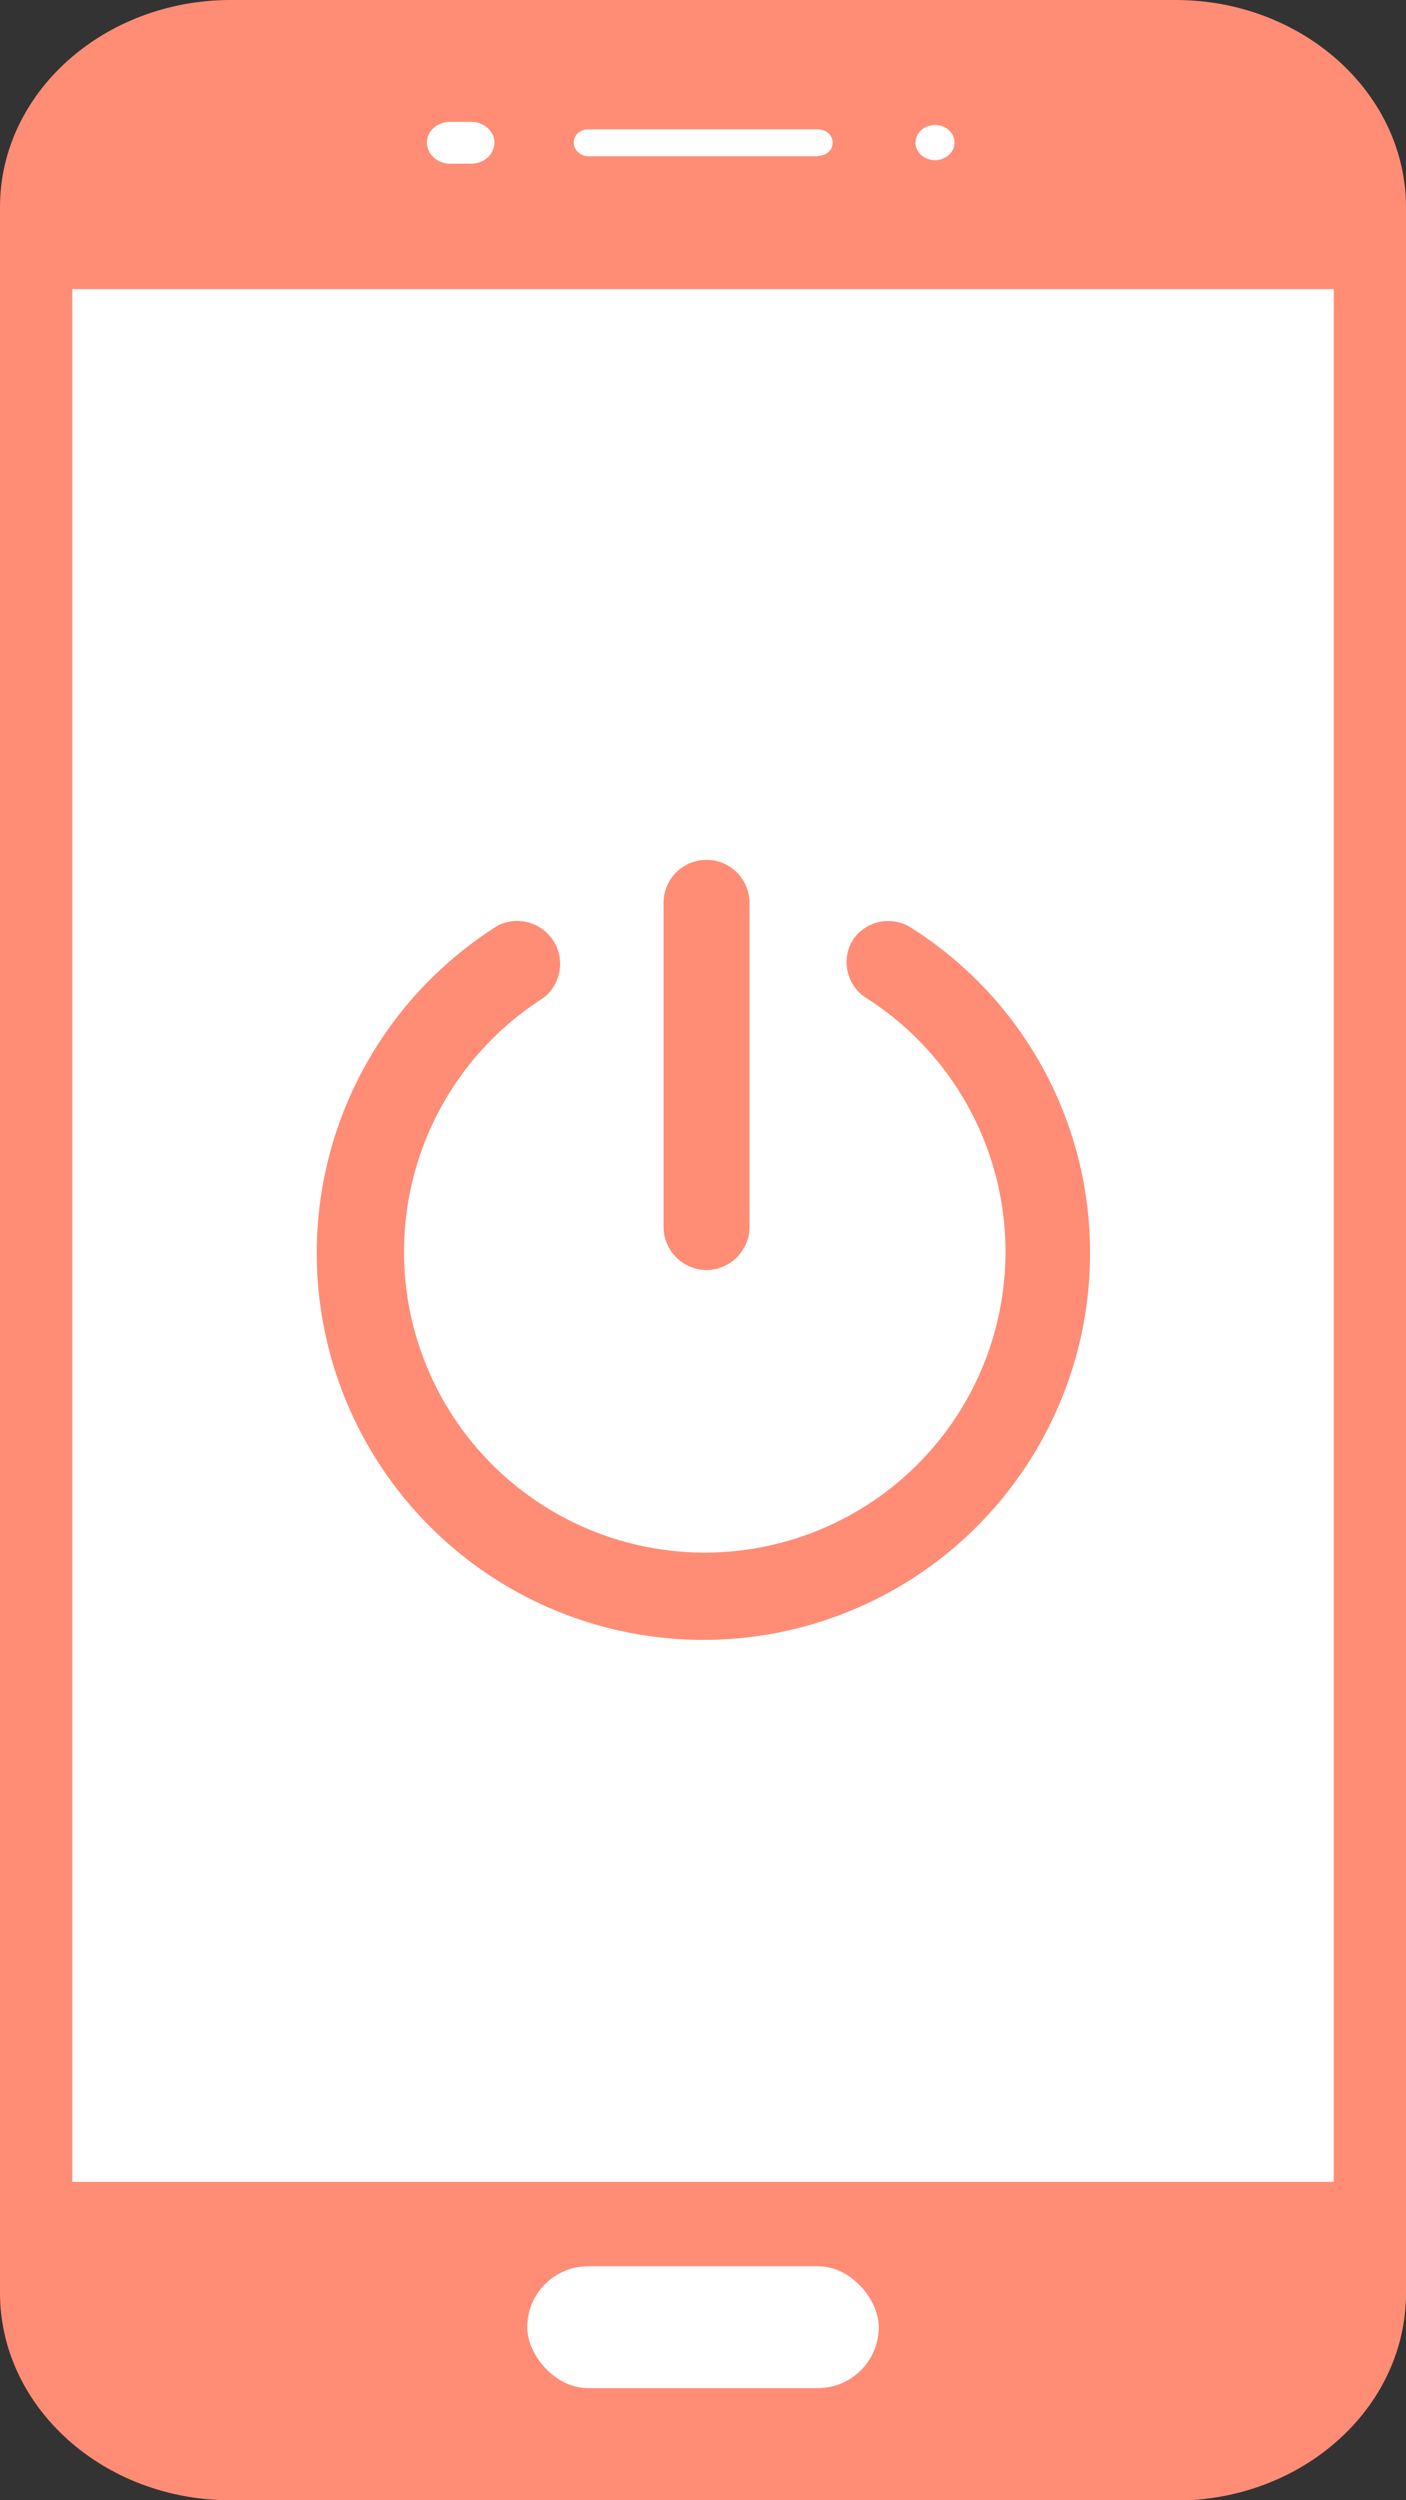 <svg width="36" height="64" xmlns="http://www.w3.org/2000/svg"><rect width="100%" height="100%" fill="#333333" stroke="none"/><g fill="none" fill-rule="evenodd"><path d="M30.09 64H5.9C2.65 64 0 61.62 0 58.69V5.3C0 2.38 2.65 0 5.91 0H30.1C33.35 0 36 2.38 36 5.31V58.7c0 2.93-2.64 5.31-5.91 5.31z" fill="#FF8D76" fill-rule="nonzero"/><rect fill="#FFF" x="13.5" y="58.01" width="9" height="3.12" rx="1.56"/><path d="M1.85 7.4h32.3v48.45H1.85V7.4zM20.95 4h-5.88c-.21 0-.38-.16-.38-.35 0-.2.17-.34.38-.34h5.87c.21 0 .38.15.38.34 0 .2-.17.34-.38.34zm-8.88.19h-.55c-.32 0-.59-.25-.59-.54 0-.3.27-.53.6-.53h.54c.32 0 .59.24.59.53 0 .3-.27.54-.6.54zm11.87-.09c-.27 0-.5-.2-.5-.45s.23-.45.5-.45c.28 0 .5.2.5.45s-.23.45-.5.45z" fill="#FFF" fill-rule="nonzero"/><path d="M23.3 23.73c-.5-.3-1.15-.15-1.47.34-.3.5-.15 1.15.34 1.47a7.7 7.7 0 11-8.25 0 1.1 1.1 0 00-1.17-1.85 9.9 9.9 0 1015.16 8.4 9.83 9.83 0 00-4.61-8.36zm-5.21 8.78c.6 0 1.1-.5 1.1-1.1v-8.3a1.1 1.1 0 00-2.2 0v8.3c0 .6.5 1.1 1.1 1.1z" fill="#FF8D76" fill-rule="nonzero"/></g></svg>